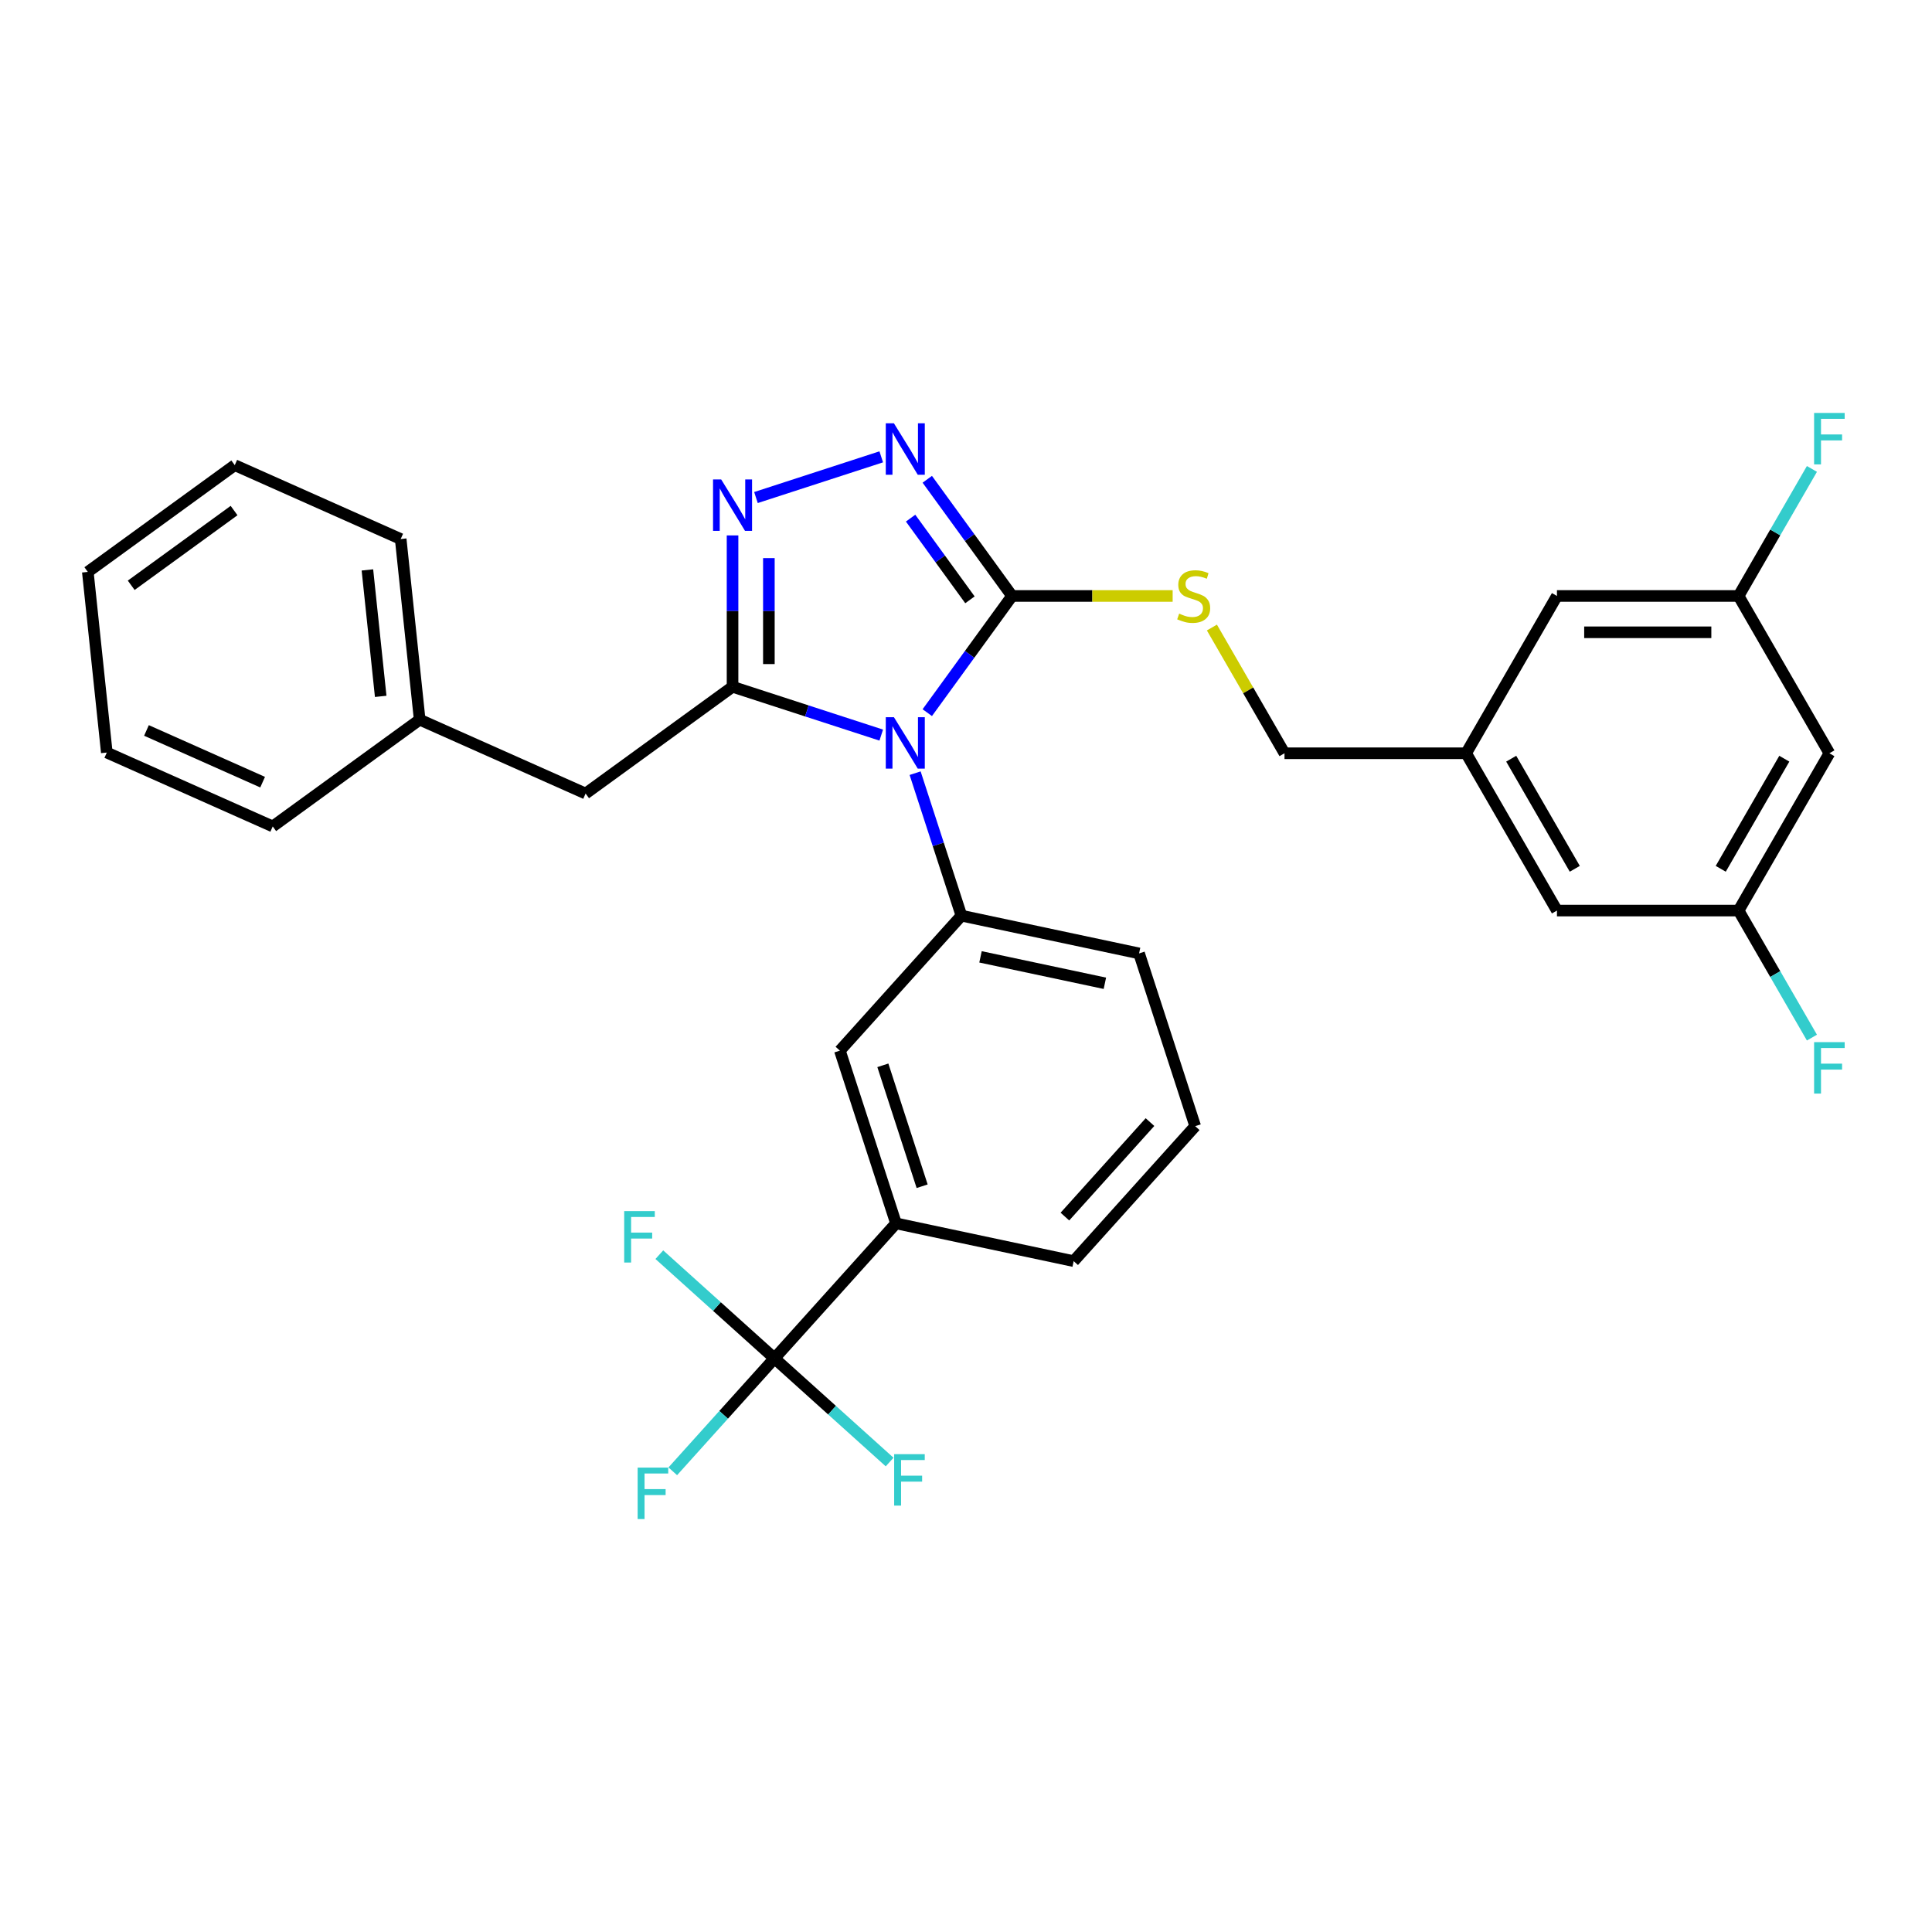 <?xml version='1.0' encoding='iso-8859-1'?>
<svg version='1.1' baseProfile='full'
              xmlns='http://www.w3.org/2000/svg'
                      xmlns:rdkit='http://www.rdkit.org/xml'
                      xmlns:xlink='http://www.w3.org/1999/xlink'
                  xml:space='preserve'
width='1000px' height='1000px' viewBox='0 0 1000 1000'>
<!-- END OF HEADER -->
<rect style='opacity:1.0;fill:#FFFFFF;stroke:none' width='1000' height='1000' x='0' y='0'> </rect>
<path class='bond-0' d='M 456.13,236.458 L 391.286,257.527' style='fill:none;fill-rule:evenodd;stroke:#0000FF;stroke-width:6px;stroke-linecap:butt;stroke-linejoin:miter;stroke-opacity:1' />
<path class='bond-1' d='M 479.956,248.076 L 501.896,278.274' style='fill:none;fill-rule:evenodd;stroke:#0000FF;stroke-width:6px;stroke-linecap:butt;stroke-linejoin:miter;stroke-opacity:1' />
<path class='bond-1' d='M 501.896,278.274 L 523.836,308.472' style='fill:none;fill-rule:evenodd;stroke:#000000;stroke-width:6px;stroke-linecap:butt;stroke-linejoin:miter;stroke-opacity:1' />
<path class='bond-1' d='M 471.327,268.187 L 486.685,289.326' style='fill:none;fill-rule:evenodd;stroke:#0000FF;stroke-width:6px;stroke-linecap:butt;stroke-linejoin:miter;stroke-opacity:1' />
<path class='bond-1' d='M 486.685,289.326 L 502.042,310.464' style='fill:none;fill-rule:evenodd;stroke:#000000;stroke-width:6px;stroke-linecap:butt;stroke-linejoin:miter;stroke-opacity:1' />
<path class='bond-2' d='M 379.166,277.128 L 379.166,316.303' style='fill:none;fill-rule:evenodd;stroke:#0000FF;stroke-width:6px;stroke-linecap:butt;stroke-linejoin:miter;stroke-opacity:1' />
<path class='bond-2' d='M 379.166,316.303 L 379.166,355.478' style='fill:none;fill-rule:evenodd;stroke:#000000;stroke-width:6px;stroke-linecap:butt;stroke-linejoin:miter;stroke-opacity:1' />
<path class='bond-2' d='M 397.968,288.88 L 397.968,316.303' style='fill:none;fill-rule:evenodd;stroke:#0000FF;stroke-width:6px;stroke-linecap:butt;stroke-linejoin:miter;stroke-opacity:1' />
<path class='bond-2' d='M 397.968,316.303 L 397.968,343.725' style='fill:none;fill-rule:evenodd;stroke:#000000;stroke-width:6px;stroke-linecap:butt;stroke-linejoin:miter;stroke-opacity:1' />
<path class='bond-3' d='M 379.166,355.478 L 303.108,410.737' style='fill:none;fill-rule:evenodd;stroke:#000000;stroke-width:6px;stroke-linecap:butt;stroke-linejoin:miter;stroke-opacity:1' />
<path class='bond-4' d='M 379.166,355.478 L 417.648,367.981' style='fill:none;fill-rule:evenodd;stroke:#000000;stroke-width:6px;stroke-linecap:butt;stroke-linejoin:miter;stroke-opacity:1' />
<path class='bond-4' d='M 417.648,367.981 L 456.13,380.485' style='fill:none;fill-rule:evenodd;stroke:#0000FF;stroke-width:6px;stroke-linecap:butt;stroke-linejoin:miter;stroke-opacity:1' />
<path class='bond-5' d='M 479.956,368.867 L 501.896,338.669' style='fill:none;fill-rule:evenodd;stroke:#0000FF;stroke-width:6px;stroke-linecap:butt;stroke-linejoin:miter;stroke-opacity:1' />
<path class='bond-5' d='M 501.896,338.669 L 523.836,308.472' style='fill:none;fill-rule:evenodd;stroke:#000000;stroke-width:6px;stroke-linecap:butt;stroke-linejoin:miter;stroke-opacity:1' />
<path class='bond-6' d='M 473.666,400.192 L 485.647,437.066' style='fill:none;fill-rule:evenodd;stroke:#0000FF;stroke-width:6px;stroke-linecap:butt;stroke-linejoin:miter;stroke-opacity:1' />
<path class='bond-6' d='M 485.647,437.066 L 497.628,473.94' style='fill:none;fill-rule:evenodd;stroke:#000000;stroke-width:6px;stroke-linecap:butt;stroke-linejoin:miter;stroke-opacity:1' />
<path class='bond-7' d='M 523.836,308.472 L 565.399,308.472' style='fill:none;fill-rule:evenodd;stroke:#000000;stroke-width:6px;stroke-linecap:butt;stroke-linejoin:miter;stroke-opacity:1' />
<path class='bond-7' d='M 565.399,308.472 L 606.962,308.472' style='fill:none;fill-rule:evenodd;stroke:#CCCC00;stroke-width:6px;stroke-linecap:butt;stroke-linejoin:miter;stroke-opacity:1' />
<path class='bond-8' d='M 946.891,389.889 L 899.885,471.306' style='fill:none;fill-rule:evenodd;stroke:#000000;stroke-width:6px;stroke-linecap:butt;stroke-linejoin:miter;stroke-opacity:1' />
<path class='bond-8' d='M 923.557,392.7 L 890.653,449.692' style='fill:none;fill-rule:evenodd;stroke:#000000;stroke-width:6px;stroke-linecap:butt;stroke-linejoin:miter;stroke-opacity:1' />
<path class='bond-9' d='M 946.891,389.889 L 899.885,308.472' style='fill:none;fill-rule:evenodd;stroke:#000000;stroke-width:6px;stroke-linecap:butt;stroke-linejoin:miter;stroke-opacity:1' />
<path class='bond-10' d='M 627.282,324.811 L 646.068,357.35' style='fill:none;fill-rule:evenodd;stroke:#CCCC00;stroke-width:6px;stroke-linecap:butt;stroke-linejoin:miter;stroke-opacity:1' />
<path class='bond-10' d='M 646.068,357.35 L 664.854,389.889' style='fill:none;fill-rule:evenodd;stroke:#000000;stroke-width:6px;stroke-linecap:butt;stroke-linejoin:miter;stroke-opacity:1' />
<path class='bond-11' d='M 899.885,471.306 L 805.873,471.306' style='fill:none;fill-rule:evenodd;stroke:#000000;stroke-width:6px;stroke-linecap:butt;stroke-linejoin:miter;stroke-opacity:1' />
<path class='bond-12' d='M 899.885,471.306 L 918.867,504.183' style='fill:none;fill-rule:evenodd;stroke:#000000;stroke-width:6px;stroke-linecap:butt;stroke-linejoin:miter;stroke-opacity:1' />
<path class='bond-12' d='M 918.867,504.183 L 937.849,537.06' style='fill:none;fill-rule:evenodd;stroke:#33CCCC;stroke-width:6px;stroke-linecap:butt;stroke-linejoin:miter;stroke-opacity:1' />
<path class='bond-13' d='M 899.885,308.472 L 805.873,308.472' style='fill:none;fill-rule:evenodd;stroke:#000000;stroke-width:6px;stroke-linecap:butt;stroke-linejoin:miter;stroke-opacity:1' />
<path class='bond-13' d='M 885.783,327.274 L 819.975,327.274' style='fill:none;fill-rule:evenodd;stroke:#000000;stroke-width:6px;stroke-linecap:butt;stroke-linejoin:miter;stroke-opacity:1' />
<path class='bond-14' d='M 899.885,308.472 L 918.867,275.594' style='fill:none;fill-rule:evenodd;stroke:#000000;stroke-width:6px;stroke-linecap:butt;stroke-linejoin:miter;stroke-opacity:1' />
<path class='bond-14' d='M 918.867,275.594 L 937.849,242.717' style='fill:none;fill-rule:evenodd;stroke:#33CCCC;stroke-width:6px;stroke-linecap:butt;stroke-linejoin:miter;stroke-opacity:1' />
<path class='bond-15' d='M 618.638,582.897 L 555.731,652.762' style='fill:none;fill-rule:evenodd;stroke:#000000;stroke-width:6px;stroke-linecap:butt;stroke-linejoin:miter;stroke-opacity:1' />
<path class='bond-15' d='M 595.229,580.796 L 551.194,629.701' style='fill:none;fill-rule:evenodd;stroke:#000000;stroke-width:6px;stroke-linecap:butt;stroke-linejoin:miter;stroke-opacity:1' />
<path class='bond-16' d='M 618.638,582.897 L 589.586,493.486' style='fill:none;fill-rule:evenodd;stroke:#000000;stroke-width:6px;stroke-linecap:butt;stroke-linejoin:miter;stroke-opacity:1' />
<path class='bond-17' d='M 555.731,652.762 L 463.773,633.216' style='fill:none;fill-rule:evenodd;stroke:#000000;stroke-width:6px;stroke-linecap:butt;stroke-linejoin:miter;stroke-opacity:1' />
<path class='bond-18' d='M 303.108,410.737 L 217.224,372.498' style='fill:none;fill-rule:evenodd;stroke:#000000;stroke-width:6px;stroke-linecap:butt;stroke-linejoin:miter;stroke-opacity:1' />
<path class='bond-19' d='M 217.224,372.498 L 207.397,279.001' style='fill:none;fill-rule:evenodd;stroke:#000000;stroke-width:6px;stroke-linecap:butt;stroke-linejoin:miter;stroke-opacity:1' />
<path class='bond-19' d='M 197.05,360.439 L 190.171,294.991' style='fill:none;fill-rule:evenodd;stroke:#000000;stroke-width:6px;stroke-linecap:butt;stroke-linejoin:miter;stroke-opacity:1' />
<path class='bond-20' d='M 217.224,372.498 L 141.166,427.758' style='fill:none;fill-rule:evenodd;stroke:#000000;stroke-width:6px;stroke-linecap:butt;stroke-linejoin:miter;stroke-opacity:1' />
<path class='bond-21' d='M 207.397,279.001 L 121.512,240.763' style='fill:none;fill-rule:evenodd;stroke:#000000;stroke-width:6px;stroke-linecap:butt;stroke-linejoin:miter;stroke-opacity:1' />
<path class='bond-22' d='M 141.166,427.758 L 55.282,389.519' style='fill:none;fill-rule:evenodd;stroke:#000000;stroke-width:6px;stroke-linecap:butt;stroke-linejoin:miter;stroke-opacity:1' />
<path class='bond-22' d='M 135.931,404.845 L 75.812,378.078' style='fill:none;fill-rule:evenodd;stroke:#000000;stroke-width:6px;stroke-linecap:butt;stroke-linejoin:miter;stroke-opacity:1' />
<path class='bond-23' d='M 121.512,240.763 L 45.455,296.022' style='fill:none;fill-rule:evenodd;stroke:#000000;stroke-width:6px;stroke-linecap:butt;stroke-linejoin:miter;stroke-opacity:1' />
<path class='bond-23' d='M 121.155,264.263 L 67.915,302.945' style='fill:none;fill-rule:evenodd;stroke:#000000;stroke-width:6px;stroke-linecap:butt;stroke-linejoin:miter;stroke-opacity:1' />
<path class='bond-24' d='M 55.282,389.519 L 45.455,296.022' style='fill:none;fill-rule:evenodd;stroke:#000000;stroke-width:6px;stroke-linecap:butt;stroke-linejoin:miter;stroke-opacity:1' />
<path class='bond-25' d='M 463.773,633.216 L 434.722,543.805' style='fill:none;fill-rule:evenodd;stroke:#000000;stroke-width:6px;stroke-linecap:butt;stroke-linejoin:miter;stroke-opacity:1' />
<path class='bond-25' d='M 477.298,613.994 L 456.962,551.406' style='fill:none;fill-rule:evenodd;stroke:#000000;stroke-width:6px;stroke-linecap:butt;stroke-linejoin:miter;stroke-opacity:1' />
<path class='bond-26' d='M 463.773,633.216 L 400.867,703.081' style='fill:none;fill-rule:evenodd;stroke:#000000;stroke-width:6px;stroke-linecap:butt;stroke-linejoin:miter;stroke-opacity:1' />
<path class='bond-27' d='M 434.722,543.805 L 497.628,473.94' style='fill:none;fill-rule:evenodd;stroke:#000000;stroke-width:6px;stroke-linecap:butt;stroke-linejoin:miter;stroke-opacity:1' />
<path class='bond-28' d='M 497.628,473.94 L 589.586,493.486' style='fill:none;fill-rule:evenodd;stroke:#000000;stroke-width:6px;stroke-linecap:butt;stroke-linejoin:miter;stroke-opacity:1' />
<path class='bond-28' d='M 507.513,495.264 L 571.883,508.946' style='fill:none;fill-rule:evenodd;stroke:#000000;stroke-width:6px;stroke-linecap:butt;stroke-linejoin:miter;stroke-opacity:1' />
<path class='bond-29' d='M 400.867,703.081 L 374.546,732.312' style='fill:none;fill-rule:evenodd;stroke:#000000;stroke-width:6px;stroke-linecap:butt;stroke-linejoin:miter;stroke-opacity:1' />
<path class='bond-29' d='M 374.546,732.312 L 348.226,761.544' style='fill:none;fill-rule:evenodd;stroke:#33CCCC;stroke-width:6px;stroke-linecap:butt;stroke-linejoin:miter;stroke-opacity:1' />
<path class='bond-30' d='M 400.867,703.081 L 371.067,676.249' style='fill:none;fill-rule:evenodd;stroke:#000000;stroke-width:6px;stroke-linecap:butt;stroke-linejoin:miter;stroke-opacity:1' />
<path class='bond-30' d='M 371.067,676.249 L 341.268,649.418' style='fill:none;fill-rule:evenodd;stroke:#33CCCC;stroke-width:6px;stroke-linecap:butt;stroke-linejoin:miter;stroke-opacity:1' />
<path class='bond-31' d='M 400.867,703.081 L 430.666,729.912' style='fill:none;fill-rule:evenodd;stroke:#000000;stroke-width:6px;stroke-linecap:butt;stroke-linejoin:miter;stroke-opacity:1' />
<path class='bond-31' d='M 430.666,729.912 L 460.465,756.744' style='fill:none;fill-rule:evenodd;stroke:#33CCCC;stroke-width:6px;stroke-linecap:butt;stroke-linejoin:miter;stroke-opacity:1' />
<path class='bond-32' d='M 758.867,389.889 L 805.873,308.472' style='fill:none;fill-rule:evenodd;stroke:#000000;stroke-width:6px;stroke-linecap:butt;stroke-linejoin:miter;stroke-opacity:1' />
<path class='bond-33' d='M 758.867,389.889 L 664.854,389.889' style='fill:none;fill-rule:evenodd;stroke:#000000;stroke-width:6px;stroke-linecap:butt;stroke-linejoin:miter;stroke-opacity:1' />
<path class='bond-34' d='M 758.867,389.889 L 805.873,471.306' style='fill:none;fill-rule:evenodd;stroke:#000000;stroke-width:6px;stroke-linecap:butt;stroke-linejoin:miter;stroke-opacity:1' />
<path class='bond-34' d='M 782.201,392.7 L 815.105,449.692' style='fill:none;fill-rule:evenodd;stroke:#000000;stroke-width:6px;stroke-linecap:butt;stroke-linejoin:miter;stroke-opacity:1' />
<path  class='atom-0' d='M 462.692 219.102
L 471.416 233.204
Q 472.281 234.595, 473.672 237.115
Q 475.064 239.634, 475.139 239.784
L 475.139 219.102
L 478.674 219.102
L 478.674 245.726
L 475.026 245.726
L 465.662 230.308
Q 464.572 228.503, 463.406 226.435
Q 462.278 224.366, 461.94 223.727
L 461.94 245.726
L 458.48 245.726
L 458.48 219.102
L 462.692 219.102
' fill='#0000FF'/>
<path  class='atom-1' d='M 373.281 248.153
L 382.005 262.255
Q 382.87 263.646, 384.261 266.166
Q 385.653 268.685, 385.728 268.836
L 385.728 248.153
L 389.263 248.153
L 389.263 274.777
L 385.615 274.777
L 376.251 259.359
Q 375.161 257.554, 373.995 255.486
Q 372.867 253.418, 372.529 252.779
L 372.529 274.777
L 369.069 274.777
L 369.069 248.153
L 373.281 248.153
' fill='#0000FF'/>
<path  class='atom-3' d='M 462.692 371.217
L 471.416 385.319
Q 472.281 386.71, 473.672 389.23
Q 475.064 391.749, 475.139 391.9
L 475.139 371.217
L 478.674 371.217
L 478.674 397.841
L 475.026 397.841
L 465.662 382.423
Q 464.572 380.618, 463.406 378.55
Q 462.278 376.482, 461.94 375.842
L 461.94 397.841
L 458.48 397.841
L 458.48 371.217
L 462.692 371.217
' fill='#0000FF'/>
<path  class='atom-6' d='M 610.327 317.61
Q 610.628 317.722, 611.869 318.249
Q 613.11 318.775, 614.464 319.114
Q 615.855 319.415, 617.209 319.415
Q 619.728 319.415, 621.195 318.211
Q 622.662 316.97, 622.662 314.827
Q 622.662 313.36, 621.91 312.458
Q 621.195 311.555, 620.067 311.066
Q 618.939 310.577, 617.059 310.013
Q 614.689 309.299, 613.26 308.622
Q 611.869 307.945, 610.854 306.516
Q 609.876 305.087, 609.876 302.68
Q 609.876 299.334, 612.132 297.265
Q 614.426 295.197, 618.939 295.197
Q 622.022 295.197, 625.52 296.664
L 624.655 299.559
Q 621.458 298.243, 619.052 298.243
Q 616.457 298.243, 615.028 299.334
Q 613.599 300.386, 613.636 302.229
Q 613.636 303.658, 614.351 304.523
Q 615.103 305.388, 616.156 305.877
Q 617.247 306.366, 619.052 306.93
Q 621.458 307.682, 622.887 308.434
Q 624.316 309.186, 625.332 310.728
Q 626.385 312.232, 626.385 314.827
Q 626.385 318.512, 623.903 320.505
Q 621.458 322.461, 617.359 322.461
Q 614.99 322.461, 613.185 321.934
Q 611.418 321.445, 609.312 320.58
L 610.327 317.61
' fill='#CCCC00'/>
<path  class='atom-23' d='M 330.044 759.633
L 345.876 759.633
L 345.876 762.679
L 333.617 762.679
L 333.617 770.764
L 344.522 770.764
L 344.522 773.848
L 333.617 773.848
L 333.617 786.258
L 330.044 786.258
L 330.044 759.633
' fill='#33CCCC'/>
<path  class='atom-24' d='M 323.086 626.862
L 338.918 626.862
L 338.918 629.908
L 326.658 629.908
L 326.658 637.993
L 337.564 637.993
L 337.564 641.077
L 326.658 641.077
L 326.658 653.486
L 323.086 653.486
L 323.086 626.862
' fill='#33CCCC'/>
<path  class='atom-25' d='M 462.816 752.675
L 478.647 752.675
L 478.647 755.721
L 466.388 755.721
L 466.388 763.806
L 477.293 763.806
L 477.293 766.89
L 466.388 766.89
L 466.388 779.299
L 462.816 779.299
L 462.816 752.675
' fill='#33CCCC'/>
<path  class='atom-29' d='M 938.976 213.742
L 954.807 213.742
L 954.807 216.788
L 942.548 216.788
L 942.548 224.873
L 953.454 224.873
L 953.454 227.957
L 942.548 227.957
L 942.548 240.367
L 938.976 240.367
L 938.976 213.742
' fill='#33CCCC'/>
<path  class='atom-30' d='M 938.976 539.411
L 954.807 539.411
L 954.807 542.457
L 942.548 542.457
L 942.548 550.542
L 953.454 550.542
L 953.454 553.625
L 942.548 553.625
L 942.548 566.035
L 938.976 566.035
L 938.976 539.411
' fill='#33CCCC'/>
</svg>
